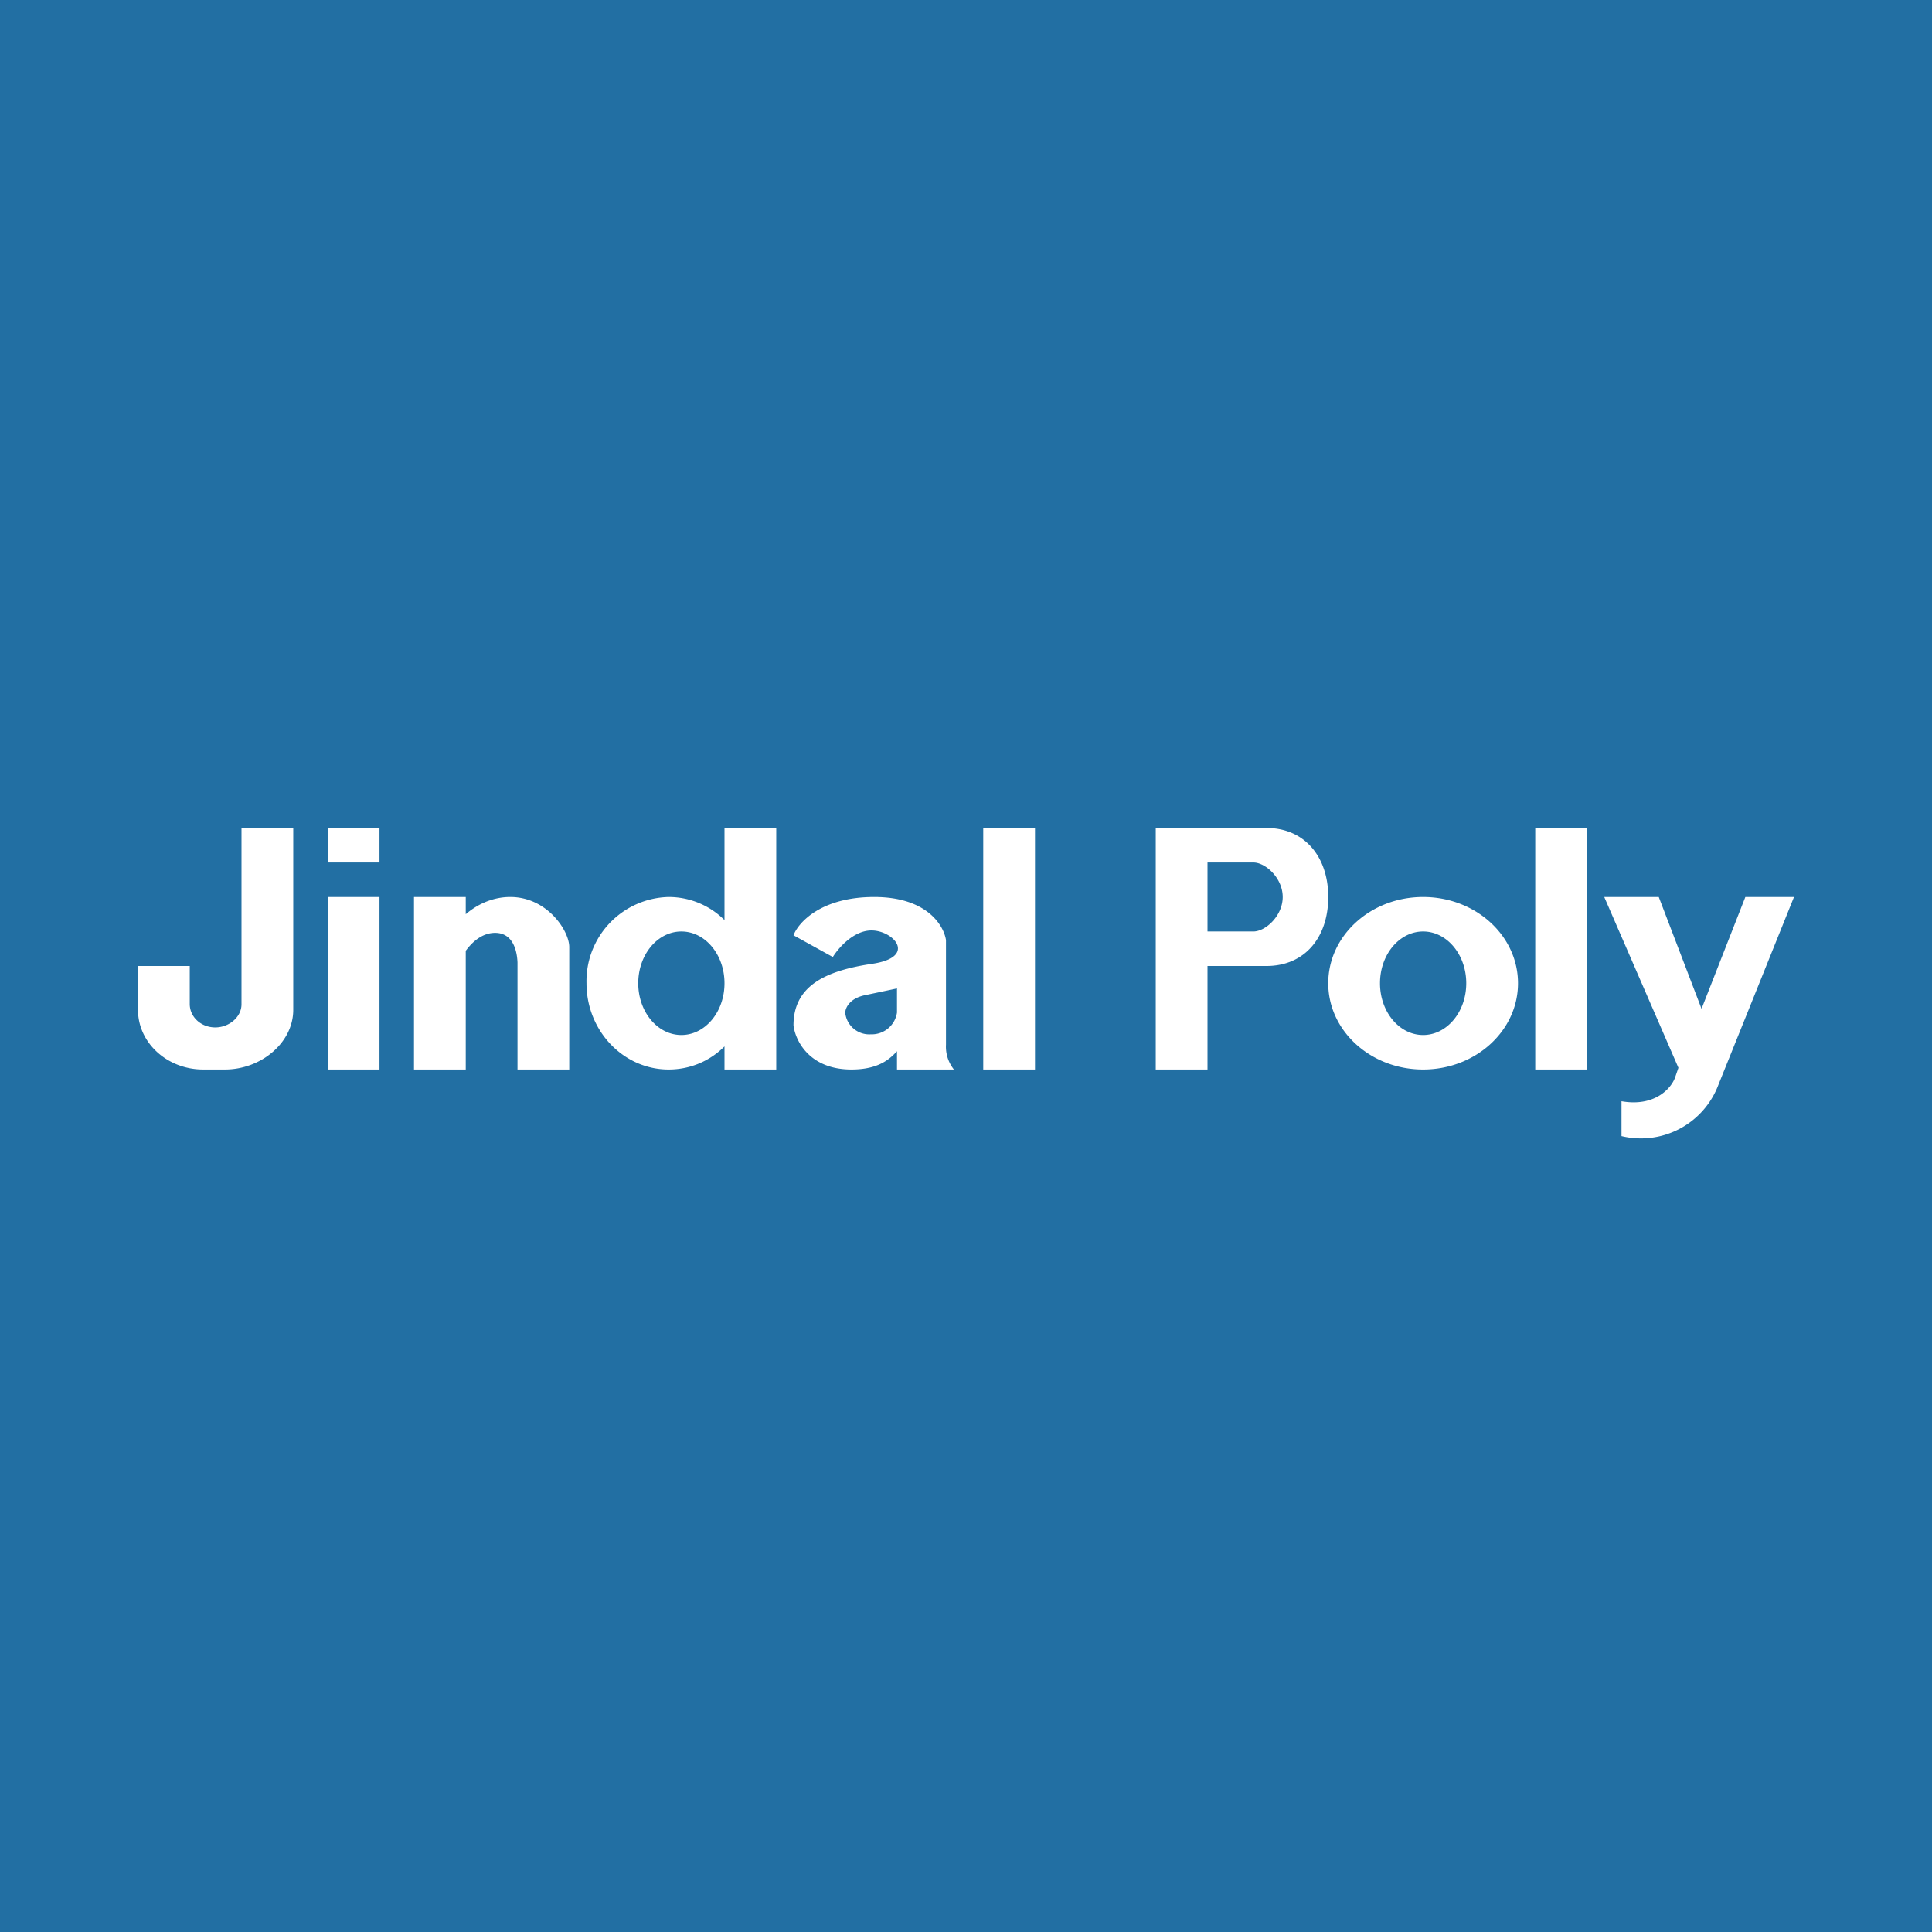 <!-- by TradingView --><svg width="56" height="56" viewBox="0 0 56 56" xmlns="http://www.w3.org/2000/svg"><path fill="#226FA3" d="M0 0h56v56H0z"/><path fill-rule="evenodd" d="M22.5 24H21v2.67c-.42-.42-1-.67-1.62-.67A2.44 2.44 0 0 0 17 28.5c0 1.38 1.07 2.5 2.38 2.5.63 0 1.2-.25 1.62-.67V31h1.5v-7ZM21 28.5c0-.83-.56-1.5-1.25-1.5s-1.25.67-1.25 1.5.56 1.5 1.25 1.5S21 29.33 21 28.5Zm-14 .6V24h1.5v5.27c0 .96-.94 1.73-1.98 1.73h-.63C4.85 31 4 30.23 4 29.27V28h1.5v1.1c0 .38.33.68.74.68.4 0 .76-.3.76-.67Zm4-5.1H9.5v1H11v-1Zm0 2H9.5v5H11v-5Zm1 0h1.5v.5c.3-.26.75-.5 1.29-.5 1.07 0 1.71.98 1.71 1.45V31H15v-3.1c-.01-.28-.1-.86-.65-.86-.37 0-.66.26-.85.52V31H12v-5Zm18-2h-1.5v7H30v-7Zm-7 3.11 1.14.63c.16-.26.6-.77 1.12-.77.65 0 1.34.78 0 .97-1.34.2-2.26.64-2.26 1.78.05.43.45 1.28 1.68 1.28.77 0 1.1-.29 1.32-.53V31h1.65a1.06 1.06 0 0 1-.23-.72v-3.03c-.06-.41-.54-1.25-2.08-1.25s-2.2.74-2.34 1.11Zm3 1.54v.7a.74.74 0 0 1-.76.63.7.7 0 0 1-.74-.62c0-.14.12-.43.6-.52l.9-.19ZM33.5 31v-7h3.21c1.1 0 1.79.83 1.79 2s-.68 2-1.79 2H35v3h-1.5Zm2.83-6H35v2h1.33c.35 0 .85-.45.85-1s-.5-1-.85-1Zm8.17-1H46v7h-1.5v-7Zm-.5 4.5c0 1.38-1.23 2.5-2.75 2.5s-2.75-1.12-2.75-2.5 1.23-2.5 2.75-2.5S44 27.12 44 28.5Zm-1.5 0c0 .83-.56 1.5-1.25 1.5S40 29.33 40 28.5s.56-1.5 1.25-1.5 1.25.67 1.25 1.5Zm6.82.74L50.59 26H52l-2.19 5.44A2.4 2.4 0 0 1 47 32.93v-1.01c.97.17 1.44-.38 1.55-.68l.1-.29L46.5 26h1.58l1.24 3.24Z" fill="#fff"/></svg>